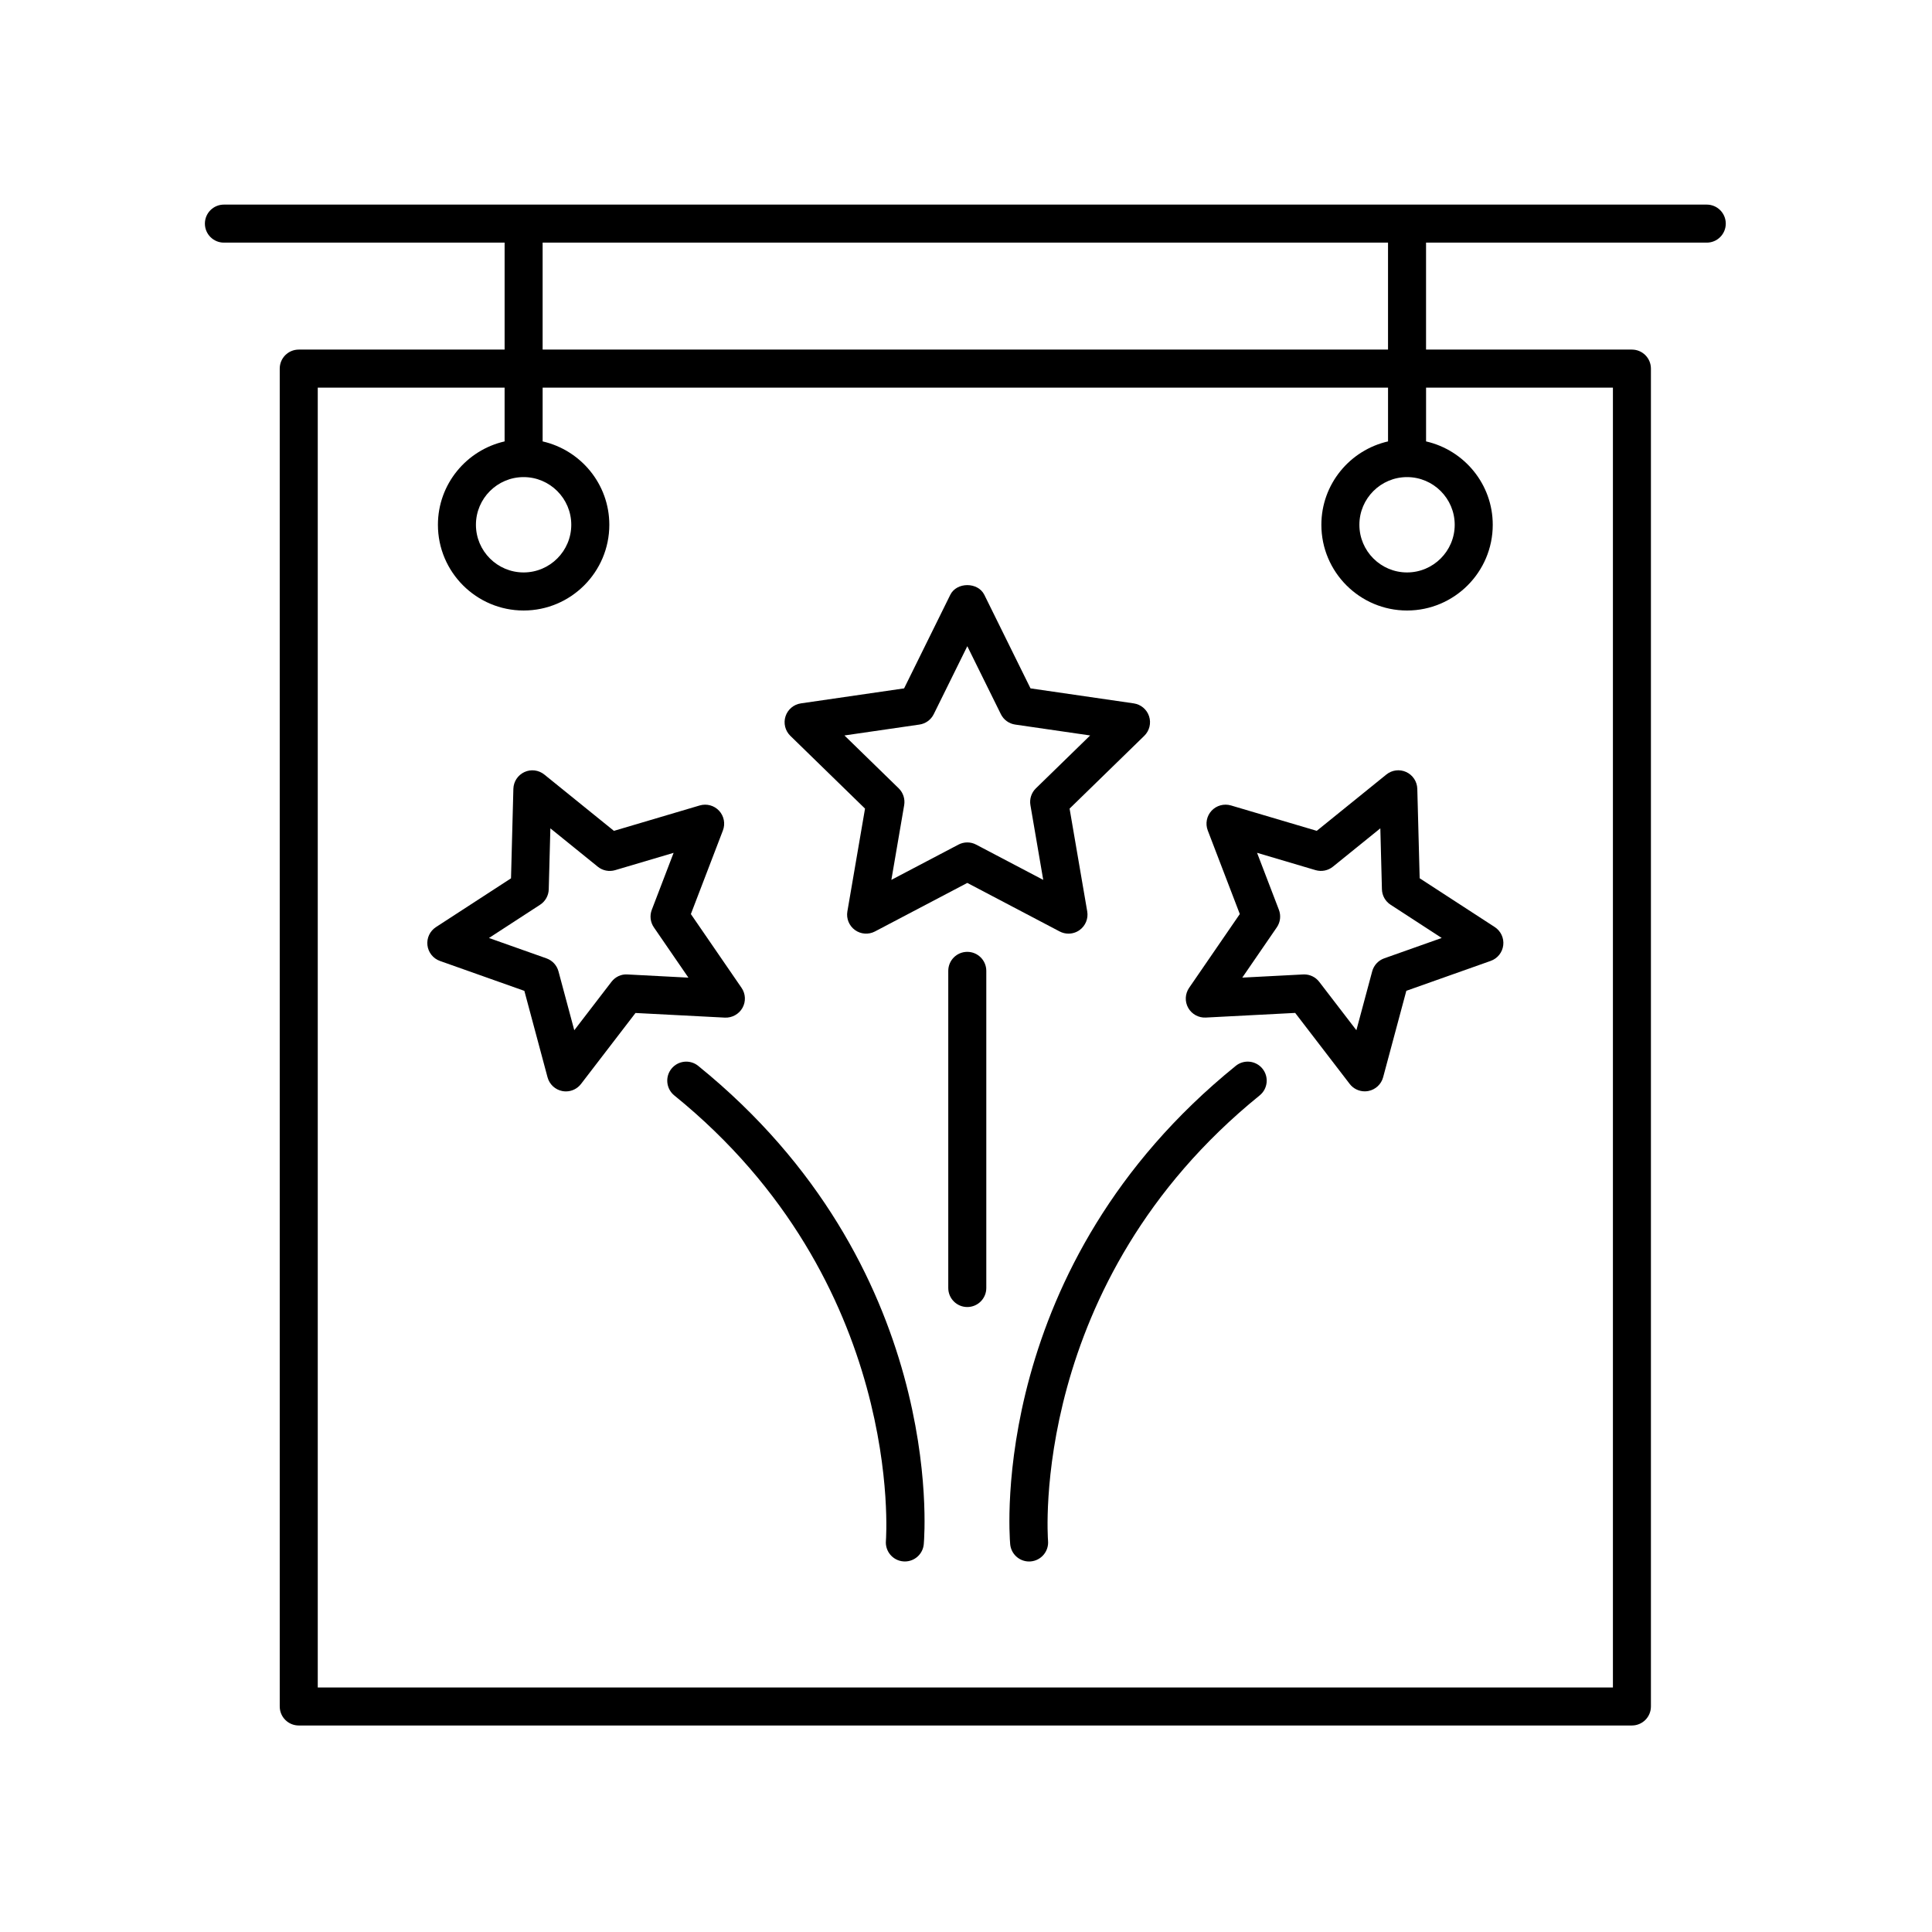 <?xml version="1.0" encoding="UTF-8"?>
<!-- The Best Svg Icon site in the world: iconSvg.co, Visit us! https://iconsvg.co -->
<svg fill="#000000" width="800px" height="800px" version="1.1" viewBox="144 144 512 512" xmlns="http://www.w3.org/2000/svg">
 <g>
  <path d="m373.24 358.29-4.676 27.246c-0.324 1.891 0.453 3.801 2.004 4.926 1.551 1.129 3.621 1.273 5.305 0.383l24.473-12.863 24.473 12.863c0.734 0.387 1.539 0.578 2.344 0.578 1.043 0 2.086-0.324 2.961-0.961 1.551-1.125 2.328-3.039 2.004-4.926l-4.676-27.246 19.797-19.293c1.371-1.34 1.863-3.34 1.273-5.164-0.594-1.824-2.168-3.152-4.07-3.43l-27.355-3.977-12.234-24.785c-1.691-3.438-7.34-3.438-9.031 0l-12.234 24.785-27.355 3.977c-1.898 0.277-3.473 1.605-4.07 3.43-0.59 1.824-0.098 3.824 1.273 5.164zm14.422-22.273c1.645-0.238 3.059-1.27 3.793-2.758l8.891-18.008 8.891 18.008c0.734 1.488 2.148 2.519 3.793 2.758l19.871 2.887-14.383 14.016c-1.188 1.16-1.727 2.828-1.445 4.461l3.394 19.797-17.781-9.344c-0.73-0.391-1.535-0.582-2.34-0.582-0.809 0-1.609 0.191-2.344 0.578l-17.781 9.344 3.394-19.793c0.281-1.633-0.262-3.301-1.445-4.461l-14.383-14.016z"/>
  <path d="m519.6 353.04c-0.055-1.918-1.188-3.637-2.926-4.441-1.742-0.805-3.789-0.555-5.277 0.66l-18.445 14.922-22.746-6.734c-1.84-0.531-3.824 0.004-5.133 1.41-1.301 1.406-1.691 3.434-1.004 5.223l8.492 22.152-13.43 19.551c-1.086 1.582-1.18 3.641-0.246 5.312 0.941 1.676 2.781 2.672 4.66 2.57l23.691-1.23 14.445 18.816c0.965 1.258 2.445 1.969 3.996 1.969 0.324 0 0.656-0.031 0.984-0.098 1.879-0.375 3.387-1.785 3.883-3.637l6.148-22.91 22.363-7.926c1.805-0.641 3.094-2.25 3.32-4.156 0.227-1.902-0.648-3.769-2.258-4.816l-19.891-12.926zm-8.77 44.93c-1.566 0.555-2.754 1.84-3.184 3.441l-4.191 15.609-9.844-12.82c-0.953-1.246-2.434-1.969-3.996-1.969-0.09 0-0.172 0.004-0.262 0.008l-16.137 0.84 9.152-13.324c0.941-1.367 1.145-3.109 0.551-4.656l-5.785-15.094 15.5 4.59c1.598 0.465 3.316 0.129 4.602-0.914l12.566-10.164 0.422 16.156c0.043 1.656 0.898 3.188 2.293 4.09l13.551 8.809z"/>
  <path d="m340.76 411.1c0.941-1.672 0.848-3.731-0.242-5.312l-13.43-19.551 8.488-22.152c0.688-1.789 0.297-3.816-1.004-5.223-1.305-1.41-3.285-1.945-5.133-1.41l-22.742 6.734-18.445-14.922c-1.5-1.211-3.547-1.465-5.277-0.66-1.742 0.805-2.875 2.523-2.926 4.441l-0.625 23.719-19.891 12.926c-1.609 1.047-2.484 2.914-2.258 4.816 0.227 1.902 1.516 3.516 3.32 4.156l22.367 7.926 6.144 22.91c0.496 1.852 2.004 3.262 3.883 3.637 0.328 0.062 0.66 0.098 0.984 0.098 1.551 0 3.031-0.715 3.996-1.969l14.445-18.816 23.695 1.23c1.883 0.082 3.711-0.906 4.648-2.578zm-30.473-8.859c-1.668-0.125-3.246 0.645-4.254 1.965l-9.844 12.82-4.188-15.609c-0.43-1.602-1.617-2.887-3.184-3.441l-15.238-5.398 13.551-8.809c1.391-0.902 2.25-2.434 2.293-4.09l0.43-16.16 12.566 10.168c1.285 1.047 2.996 1.379 4.602 0.914l15.492-4.59-5.781 15.094c-0.594 1.547-0.391 3.289 0.551 4.656l9.152 13.324z"/>
  <path d="m471.48 426.47c-65.398 52.973-60.035 123.75-59.773 126.74 0.227 2.621 2.426 4.602 5.012 4.602 0.148 0 0.297-0.004 0.441-0.02 2.769-0.242 4.82-2.684 4.582-5.457-0.059-0.676-5.199-68.395 56.082-118.04 2.16-1.75 2.496-4.922 0.742-7.086-1.754-2.156-4.91-2.5-7.086-0.742z"/>
  <path d="m329.04 426.47c-2.176-1.758-5.34-1.414-7.09 0.742-1.75 2.164-1.418 5.332 0.742 7.086 61.102 49.496 56.137 117.36 56.082 118.04-0.234 2.769 1.82 5.211 4.59 5.445 0.145 0.012 0.289 0.02 0.434 0.02 2.59 0 4.789-1.977 5.012-4.598 0.262-2.984 5.625-73.762-59.77-126.73z"/>
  <path d="m400.34 396.25c-2.785 0-5.039 2.254-5.039 5.039v84.047c0 2.781 2.254 5.039 5.039 5.039s5.039-2.254 5.039-5.039v-84.047c0-2.781-2.254-5.039-5.039-5.039z"/>
  <path d="m203.34 208.3h74.387v28.344h-54.555c-2.785 0-5.039 2.254-5.039 5.039v354.55c0 2.781 2.254 5.039 5.039 5.039h353.3c2.785 0 5.039-2.254 5.039-5.039v-354.55c0-2.781-2.254-5.039-5.039-5.039h-54.555v-28.344h74.391c2.785 0 5.039-2.254 5.039-5.039 0-2.781-2.254-5.039-5.039-5.039h-392.97c-2.785 0-5.039 2.254-5.039 5.039s2.254 5.039 5.039 5.039zm368.1 38.422v344.48l-343.23-0.004v-344.47h49.516v14.25c-10.098 2.305-17.672 11.316-17.672 22.102 0 12.523 10.188 22.711 22.711 22.711 12.52 0 22.711-10.188 22.711-22.711 0-10.785-7.574-19.797-17.672-22.102v-14.25h224.04v14.25c-10.098 2.305-17.668 11.316-17.668 22.102 0 12.523 10.184 22.711 22.707 22.711 12.52 0 22.711-10.188 22.711-22.711 0-10.785-7.574-19.797-17.672-22.102v-14.25zm-288.68 23.715c6.965 0 12.633 5.668 12.633 12.633 0 6.965-5.668 12.633-12.633 12.633-6.965 0-12.633-5.668-12.633-12.633 0-6.965 5.668-12.633 12.633-12.633zm234.12 0c6.965 0 12.633 5.668 12.633 12.633 0 6.965-5.668 12.633-12.633 12.633-6.961 0-12.629-5.668-12.629-12.633 0-6.965 5.668-12.633 12.629-12.633zm-5.039-33.793h-224.04v-28.344h224.04z"/>
 </g>
</svg>